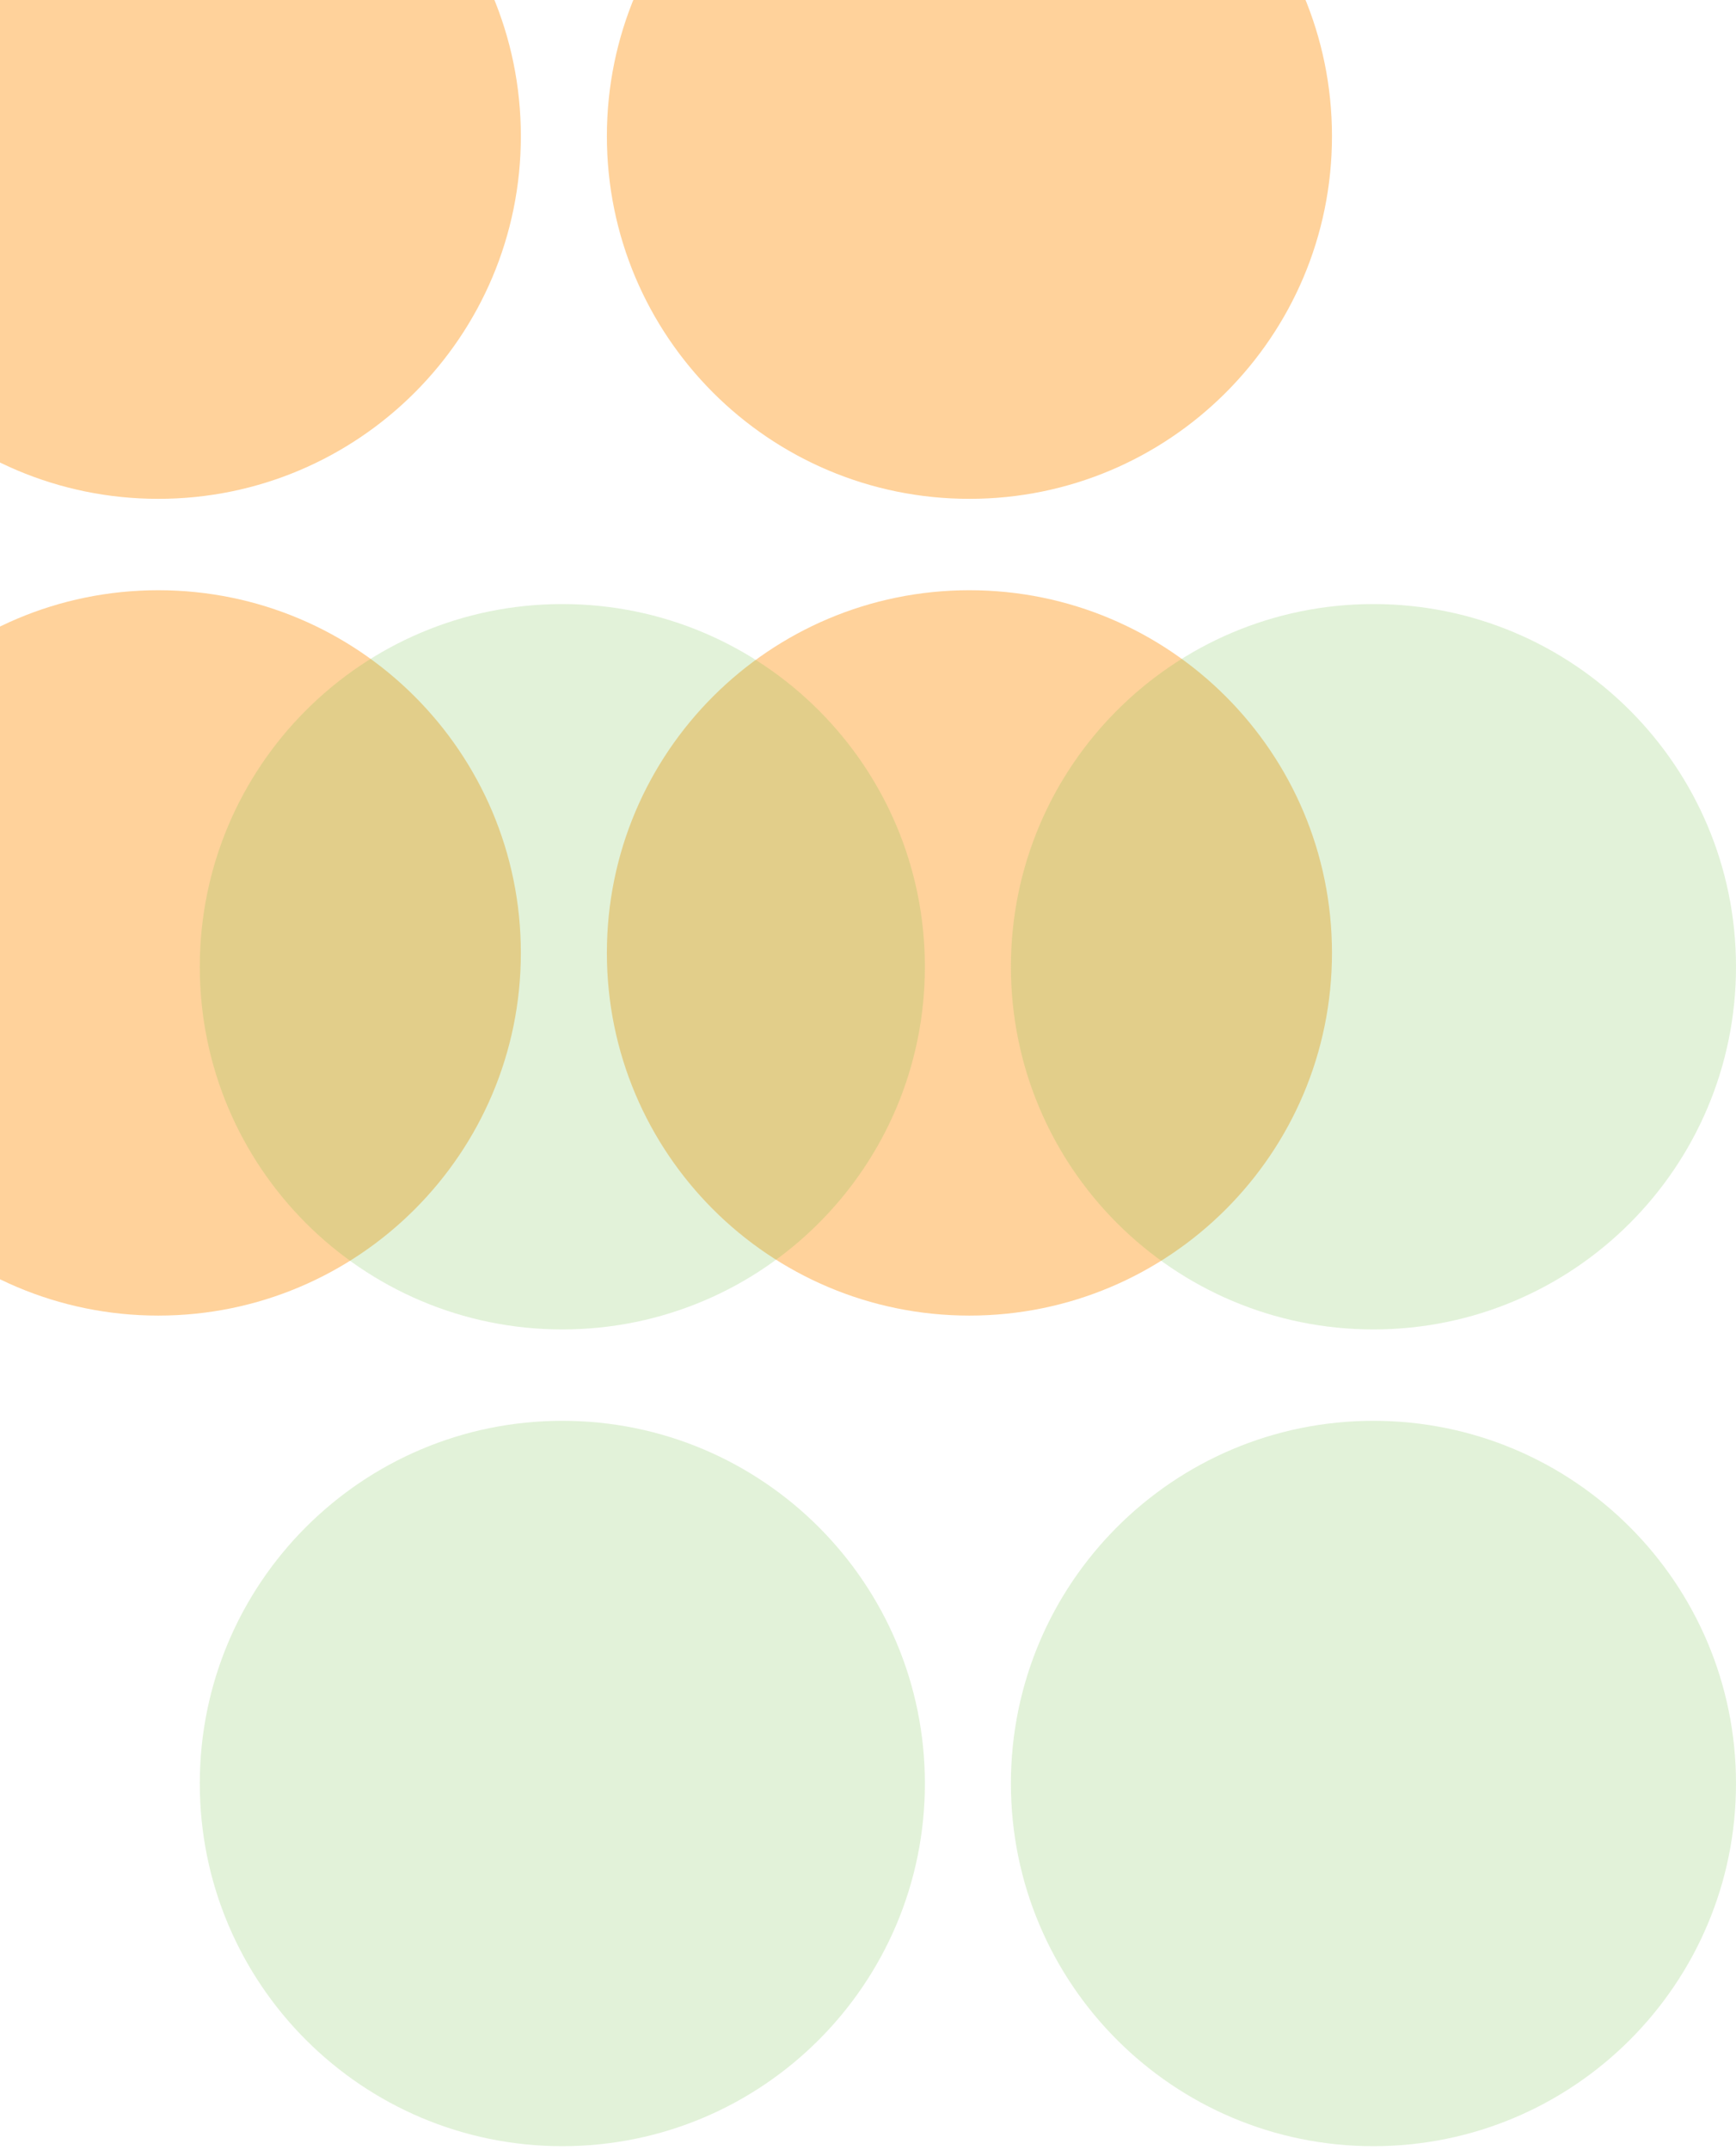 <svg width="391" height="484" viewBox="0 0 391 484" fill="none" xmlns="http://www.w3.org/2000/svg">
<path d="M35.656 132.885C80.754 132.885 117.312 169.444 117.312 214.541C117.312 259.638 80.754 296.197 35.656 296.197C-9.441 296.197 -46 259.638 -46 214.541C-46 169.444 -9.441 132.885 35.656 132.885ZM218.345 132.885C263.442 132.885 300 169.444 300 214.541C300 259.638 263.442 296.197 218.345 296.197C173.247 296.197 136.688 259.638 136.688 214.541C136.689 169.444 173.247 132.885 218.345 132.885ZM35.656 -51C80.754 -51 117.312 -14.441 117.312 30.656C117.312 75.754 80.754 112.312 35.656 112.312C-9.441 112.312 -46 75.754 -46 30.656C-46 -14.441 -9.441 -51 35.656 -51ZM218.345 -51C263.442 -51 300 -14.441 300 30.656C300 75.754 263.442 112.312 218.345 112.312C173.247 112.312 136.689 75.754 136.688 30.656C136.688 -14.441 173.247 -51 218.345 -51Z" fill="#FFB458" fill-opacity="0.6"/>
<path d="M126.656 319.885C171.753 319.885 208.312 356.444 208.312 401.541C208.312 446.638 171.754 483.197 126.656 483.197C81.559 483.197 45 446.638 45 401.541C45 356.444 81.559 319.885 126.656 319.885ZM309.345 319.885C354.442 319.885 391 356.444 391 401.541C391 446.638 354.442 483.197 309.345 483.197C264.247 483.197 227.688 446.638 227.688 401.541C227.689 356.444 264.247 319.885 309.345 319.885ZM126.656 136C171.754 136 208.312 172.559 208.312 217.656C208.312 262.754 171.754 299.312 126.656 299.312C81.559 299.312 45 262.754 45 217.656C45 172.559 81.559 136 126.656 136ZM309.345 136C354.442 136 391 172.559 391 217.656C391 262.753 354.442 299.312 309.345 299.312C264.247 299.312 227.689 262.754 227.688 217.656C227.688 172.559 264.247 136 309.345 136Z" fill="#73BE48" fill-opacity="0.21"/>
</svg>

